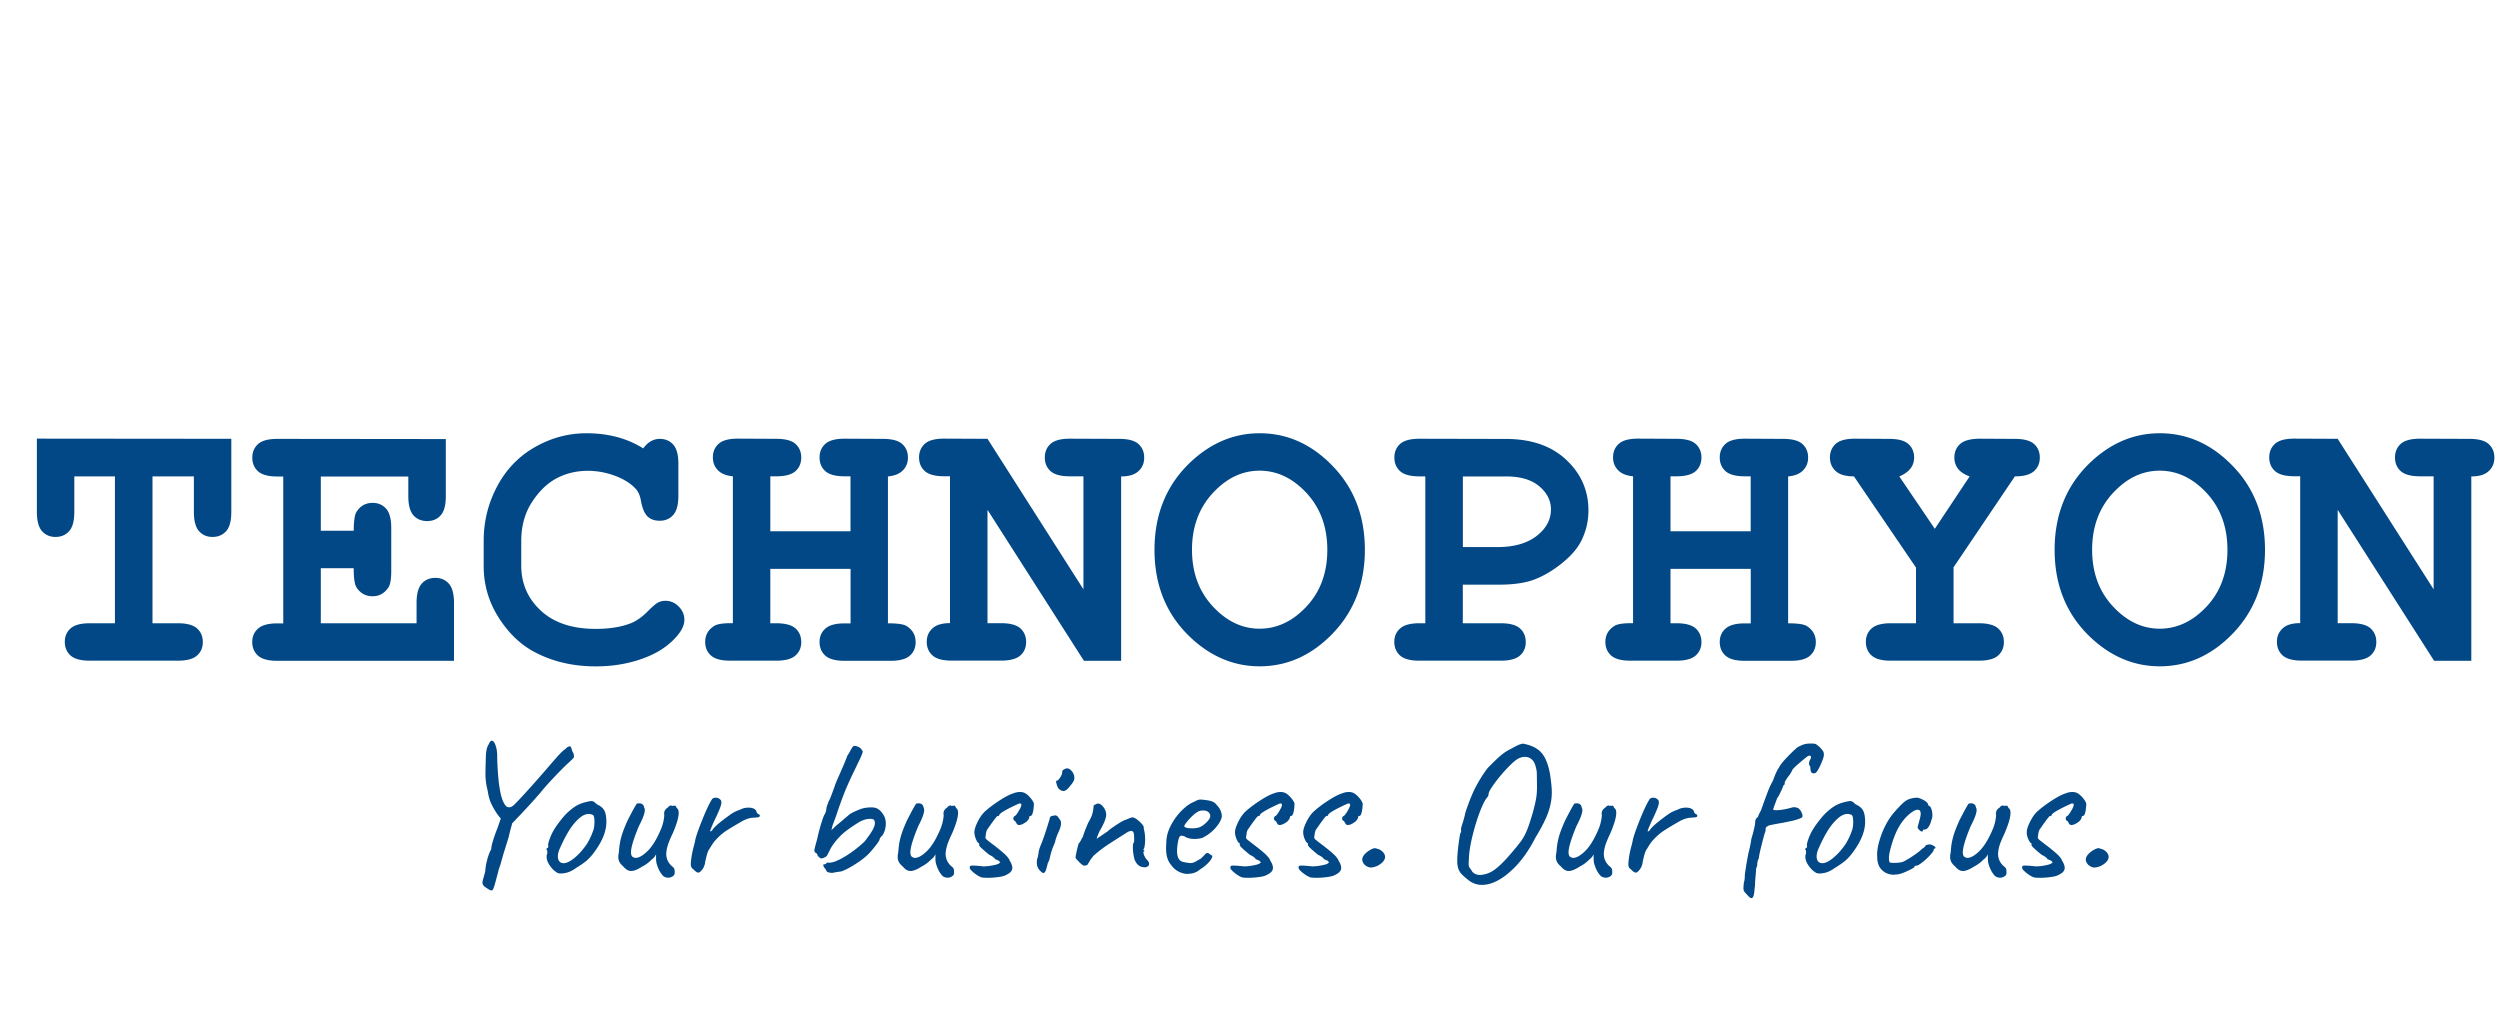 <svg xmlns="http://www.w3.org/2000/svg" viewBox="0 0 400 165" width="400" height="165"><path d="M24.4 76.22v23.5h4.04c1.45 0 2.48.28 3.09.83s.92 1.28.92 2.18-.31 1.6-.92 2.15-1.65.83-3.09.83H14.38c-1.45 0-2.48-.28-3.09-.83s-.92-1.28-.92-2.18.31-1.6.92-2.15 1.64-.83 3.09-.83h4.01v-23.5h-6.5v5.68c0 1.45-.28 2.48-.83 3.09s-1.29.92-2.18.92-1.6-.31-2.15-.92-.83-1.65-.83-3.09V70.18l31.11.03V81.9c0 1.45-.28 2.48-.83 3.09s-1.29.92-2.18.92-1.6-.31-2.15-.92-.83-1.65-.83-3.09v-5.68h-6.59ZM51.33 90.9v8.82h15.32v-3.25c0-1.45.28-2.48.83-3.09s1.28-.92 2.18-.92 1.6.31 2.15.92.83 1.65.83 3.09v9.26H44.37c-1.45 0-2.48-.28-3.09-.83s-.92-1.28-.92-2.18.31-1.6.94-2.15c.62-.56 1.65-.83 3.08-.83h.94v-23.5h-.94c-1.45 0-2.48-.28-3.09-.83s-.92-1.28-.92-2.18.31-1.63.92-2.18 1.64-.83 3.09-.83l26.95.03v9.14c0 1.43-.27 2.45-.82 3.06-.55.62-1.27.92-2.17.92s-1.63-.3-2.18-.91-.83-1.63-.83-3.08v-3.13h-14v8.67h5.27c0-1.56.15-2.57.44-3.02.6-.96 1.46-1.44 2.58-1.44.88 0 1.6.31 2.15.92s.83 1.65.83 3.09v6.91c0 1.31-.16 2.19-.47 2.64-.63.92-1.46 1.38-2.52 1.38-1.11 0-1.97-.48-2.58-1.44-.29-.45-.44-1.46-.44-3.05h-5.27ZM102.92 71.74c.37-.51.78-.89 1.22-1.14s.91-.38 1.42-.38c.88 0 1.6.3 2.15.91s.83 1.63.83 3.08v5.1c0 1.45-.28 2.48-.83 3.09s-1.27.92-2.15.92c-.8 0-1.45-.22-1.93-.67-.49-.45-.85-1.29-1.08-2.52-.14-.82-.41-1.46-.82-1.9-.8-.88-1.92-1.58-3.35-2.11s-2.88-.79-4.32-.79c-1.8 0-3.45.39-4.95 1.17-1.5.78-2.83 2.05-3.98 3.81-1.15 1.76-1.73 3.85-1.73 6.27v3.9c0 2.89 1.05 5.3 3.15 7.24 2.1 1.93 5.01 2.9 8.75 2.9 2.23 0 4.11-.3 5.65-.91.9-.35 1.86-1.04 2.87-2.08.62-.62 1.11-1.03 1.46-1.22s.75-.28 1.2-.28c.8 0 1.5.3 2.11.91.6.61.91 1.32.91 2.14s-.41 1.7-1.23 2.64c-1.19 1.37-2.72 2.44-4.6 3.22-2.52 1.05-5.3 1.58-8.35 1.58-3.56 0-6.76-.73-9.61-2.2-2.3-1.17-4.27-3.02-5.89-5.55s-2.43-5.29-2.43-8.28v-4.07c0-3.12.73-6.04 2.18-8.75 1.45-2.71 3.47-4.79 6.05-6.25s5.31-2.2 8.2-2.2c1.74 0 3.36.2 4.88.6 1.51.4 2.92 1.01 4.23 1.83ZM136.08 91.02h-12.83v8.7h.94c1.45 0 2.48.28 3.09.83s.92 1.28.92 2.18-.31 1.6-.92 2.15-1.65.83-3.09.83h-7.35c-1.45 0-2.48-.28-3.09-.83s-.92-1.28-.92-2.18c0-1.09.48-1.94 1.44-2.55.47-.31 1.46-.46 2.99-.44v-23.5c-1.05-.1-1.85-.42-2.39-.97s-.81-1.23-.81-2.05c0-.9.31-1.63.92-2.18s1.64-.83 3.09-.83l6.12.03c1.45 0 2.48.27 3.09.82s.92 1.27.92 2.17-.31 1.63-.92 2.18-1.65.83-3.09.83h-.94V85h12.83v-8.79h-.94c-1.45 0-2.48-.28-3.09-.83s-.92-1.28-.92-2.18.31-1.63.92-2.18 1.64-.83 3.09-.83l6.12.03c1.45 0 2.48.27 3.09.82s.92 1.27.92 2.17c0 .82-.27 1.5-.81 2.05-.54.55-1.33.87-2.39.97v23.5c1.54 0 2.54.15 2.99.44.96.61 1.44 1.46 1.44 2.58 0 .88-.31 1.6-.92 2.15s-1.65.83-3.09.83h-7.35c-1.45 0-2.48-.28-3.09-.83s-.92-1.28-.92-2.18.31-1.6.94-2.15c.62-.56 1.65-.83 3.08-.83h.94v-8.7ZM158 81.55v18.16h2.17c1.45 0 2.48.28 3.09.83s.92 1.28.92 2.18-.31 1.6-.92 2.15-1.65.83-3.09.83h-7.88c-1.45 0-2.48-.28-3.09-.83s-.92-1.28-.92-2.18.3-1.57.91-2.14c.6-.57 1.54-.85 2.81-.85V76.2h-.94c-1.45 0-2.48-.28-3.09-.83s-.92-1.28-.92-2.18.31-1.63.92-2.18 1.64-.83 3.09-.83l6.94.03 15.35 24.08V76.21h-2.17c-1.45 0-2.48-.28-3.09-.83s-.92-1.28-.92-2.18.31-1.63.92-2.18 1.64-.83 3.09-.83l7.88.03c1.45 0 2.48.27 3.09.82s.92 1.27.92 2.17-.3 1.6-.91 2.17c-.61.57-1.53.85-2.78.85v29.5h-5.95l-15.44-24.17ZM218.38 87.97c0 5.33-1.7 9.77-5.08 13.32-3.39 3.54-7.31 5.32-11.76 5.32-4 0-7.62-1.47-10.84-4.42-3.98-3.65-5.98-8.39-5.98-14.21s1.99-10.57 5.98-14.24c3.22-2.95 6.84-4.42 10.84-4.42 4.45 0 8.37 1.77 11.76 5.32 3.39 3.54 5.08 7.99 5.08 13.34Zm-6.01 0c0-3.65-1.1-6.67-3.31-9.07-2.21-2.39-4.72-3.59-7.53-3.59s-5.29 1.2-7.5 3.6c-2.21 2.4-3.31 5.42-3.31 9.05s1.1 6.65 3.31 9.04c2.21 2.39 4.71 3.59 7.5 3.59s5.32-1.19 7.53-3.57 3.31-5.4 3.31-9.05ZM234.05 93.54v6.18h6.06c1.45 0 2.48.28 3.09.83s.92 1.28.92 2.18-.31 1.6-.92 2.15-1.65.83-3.09.83H227.1c-1.45 0-2.48-.28-3.09-.83s-.92-1.28-.92-2.18.31-1.6.94-2.15c.62-.56 1.65-.83 3.08-.83h.94v-23.5h-.94c-1.45 0-2.48-.28-3.09-.83s-.92-1.28-.92-2.18.31-1.63.92-2.18 1.64-.83 3.09-.83l13.83.03c4.06 0 7.28 1.11 9.65 3.33s3.56 4.92 3.56 8.1c0 1.76-.4 3.42-1.2 4.98-.61 1.17-1.62 2.33-3.03 3.47-1.42 1.14-2.86 2-4.34 2.58-1.48.58-3.42.86-5.84.86h-5.68Zm0-6.01h5.57c2.62 0 4.69-.59 6.23-1.77 1.53-1.18 2.3-2.6 2.3-4.26 0-1.41-.62-2.64-1.86-3.69-1.24-1.05-3.01-1.58-5.32-1.58h-6.91v11.31ZM280.11 91.02h-12.83v8.7h.94c1.45 0 2.48.28 3.09.83s.92 1.28.92 2.18-.31 1.6-.92 2.15-1.65.83-3.09.83h-7.35c-1.45 0-2.48-.28-3.09-.83s-.92-1.28-.92-2.18c0-1.09.48-1.94 1.44-2.55.47-.31 1.46-.46 2.99-.44v-23.5c-1.05-.1-1.85-.42-2.39-.97s-.81-1.23-.81-2.05c0-.9.31-1.63.92-2.18s1.64-.83 3.09-.83l6.12.03c1.45 0 2.48.27 3.09.82s.92 1.27.92 2.17-.31 1.63-.92 2.18-1.65.83-3.09.83h-.94V85h12.83v-8.79h-.94c-1.45 0-2.48-.28-3.09-.83s-.92-1.28-.92-2.18.31-1.63.92-2.18 1.64-.83 3.09-.83l6.12.03c1.45 0 2.48.27 3.09.82s.92 1.27.92 2.17c0 .82-.27 1.5-.81 2.05-.54.55-1.33.87-2.39.97v23.5c1.54 0 2.54.15 2.99.44.96.61 1.44 1.46 1.44 2.58 0 .88-.31 1.6-.92 2.15s-1.65.83-3.09.83h-7.35c-1.45 0-2.48-.28-3.09-.83s-.92-1.28-.92-2.18.31-1.6.94-2.15c.62-.56 1.65-.83 3.08-.83h.94v-8.7ZM312.57 90.81v8.91h4.04c1.45 0 2.48.28 3.09.83s.92 1.28.92 2.18-.31 1.6-.92 2.15-1.65.83-3.09.83h-14.09c-1.43 0-2.45-.28-3.06-.83s-.92-1.28-.92-2.18.31-1.6.92-2.15 1.64-.83 3.06-.83h4.04v-8.91l-9.93-14.59c-1.33 0-2.3-.28-2.92-.85s-.92-1.29-.92-2.17.31-1.63.92-2.18 1.64-.83 3.09-.83l5.45.03c1.45 0 2.48.27 3.09.82s.92 1.27.92 2.17c0 1.35-.79 2.35-2.37 3.02l5.68 8.38 5.57-8.38c-.88-.33-1.5-.75-1.88-1.26a2.91 2.91 0 0 1-.56-1.76c0-.9.31-1.62.92-2.17s1.64-.83 3.09-.85l5.65.03c1.45 0 2.48.27 3.09.82s.92 1.27.92 2.17-.31 1.63-.94 2.18c-.63.56-1.64.83-3.05.83l-9.84 14.59ZM362.4 87.97c0 5.33-1.7 9.77-5.08 13.32-3.39 3.54-7.31 5.32-11.76 5.32-4 0-7.62-1.47-10.84-4.42-3.98-3.65-5.98-8.39-5.98-14.21s1.99-10.57 5.98-14.24c3.22-2.95 6.84-4.42 10.84-4.42 4.45 0 8.37 1.77 11.76 5.32 3.39 3.54 5.08 7.99 5.08 13.34Zm-6.01 0c0-3.65-1.1-6.67-3.31-9.07-2.21-2.39-4.72-3.59-7.53-3.59s-5.29 1.2-7.5 3.6c-2.21 2.4-3.31 5.42-3.31 9.05s1.1 6.65 3.31 9.04c2.21 2.39 4.71 3.59 7.5 3.59s5.32-1.19 7.53-3.57 3.31-5.4 3.31-9.05ZM374.03 81.55v18.16h2.17c1.45 0 2.48.28 3.09.83s.92 1.28.92 2.18-.31 1.6-.92 2.15-1.65.83-3.09.83h-7.88c-1.45 0-2.48-.28-3.09-.83s-.92-1.28-.92-2.18.3-1.57.91-2.14c.6-.57 1.54-.85 2.81-.85V76.2h-.94c-1.45 0-2.48-.28-3.09-.83s-.92-1.28-.92-2.18.31-1.63.92-2.18 1.64-.83 3.09-.83l6.94.03 15.35 24.08V76.21h-2.17c-1.45 0-2.48-.28-3.09-.83s-.92-1.28-.92-2.18.31-1.63.92-2.18 1.64-.83 3.09-.83l7.88.03c1.45 0 2.48.27 3.09.82s.92 1.27.92 2.17-.3 1.6-.91 2.17c-.61.57-1.53.85-2.78.85v29.5h-5.95l-15.44-24.17Z" style="fill:#024886"/><g><path d="M91.85 121.05c-.02.13-.13.28-.32.46s-.32.3-.38.37c-.47.41-1.22 1.14-2.24 2.21-1.02 1.07-1.84 1.97-2.43 2.72-.85.98-1.63 1.85-2.34 2.61-.7.76-1.22 1.3-1.54 1.62-.02.04-.23.27-.64.67-.21.75-.41 1.49-.58 2.24l-.64 2.08c-.11.32-.26.83-.45 1.52s-.35 1.2-.48 1.52c-.06.26-.13.51-.19.75s-.13.48-.19.72c-.13.49-.24.9-.34 1.22s-.19.53-.27.62c-.09.1-.21.11-.38.05-.08-.02-.41-.22-.96-.61-.19-.21-.29-.41-.29-.58 0-.15.06-.44.19-.86l.26-.96c.02-.51.12-1.12.3-1.82s.4-1.28.66-1.73c0-.32.11-.82.32-1.49s.44-1.3.67-1.87l.54-1.54-.54-.67c-.47-.7-.82-1.33-1.06-1.87-.23-.54-.4-1.2-.51-1.97-.23-.85-.35-1.75-.35-2.69 0-.3.02-1.13.06-2.5.02-.92.13-1.56.32-1.92.19-.36.3-.58.32-.64.13-.13.23-.19.32-.19.23 0 .44.27.62.8s.26 1.16.24 1.89c.13 4.67.66 7.31 1.6 7.9.17.04.28.06.32.06.23 0 .48-.12.75-.37.27-.24.79-.79 1.58-1.65l.7-.77c.34-.36 1.25-1.39 2.72-3.07.85-1 1.54-1.79 2.06-2.37s.93-.95 1.23-1.12a.72.72 0 0 1 .26-.26c.11-.06.2-.11.27-.13.07-.02.12-.03.14-.03.08.02.15.08.19.18.04.1.09.24.14.42.05.18.12.34.21.46.08.19.12.38.1.58ZM89.16 139.64c-.15-.08-.36-.24-.64-.48-.7-.75-1.06-1.43-1.06-2.05 0-.15.01-.26.03-.32.06-.15.09-.3.08-.45-.01-.15-.02-.25-.02-.29-.09-.08-.13-.14-.13-.18s.02-.06.06-.1.07-.07.1-.11c.13 0 .17-.12.13-.35-.04-.17.04-.55.26-1.14.21-.59.48-1.12.8-1.62.23-.38.58-.86 1.04-1.44.46-.58.87-1.01 1.23-1.31.51-.45.97-.78 1.38-.99s.85-.37 1.34-.48c.43-.11.71-.16.86-.16s.28.04.4.11c.12.08.27.21.46.4.58.26.98.58 1.2.98.22.4.34 1.01.34 1.84 0 1.39-.56 2.89-1.7 4.51-.49.7-.95 1.24-1.38 1.62-.43.37-.99.77-1.7 1.2-.45.32-.86.55-1.23.69s-.79.22-1.26.24c-.26 0-.46-.04-.61-.13Zm4.91-4.9c.31-.51.6-1.16.88-1.95.11-.36.16-.8.16-1.31 0-.64-.08-1-.26-1.09-.21-.11-.43-.16-.64-.16-.47 0-.96.21-1.47.64-.62.53-1.17 1.19-1.66 1.97s-.99 1.74-1.5 2.9c-.21.45-.32.88-.32 1.31 0 .32.08.58.24.77.16.19.38.29.66.29.7 0 1.6-.58 2.69-1.73.51-.58.92-1.12 1.23-1.63ZM105.03 138.01c-.04-.13-.06-.35-.06-.67v-.67c-.13.32-.36.61-.7.86-.49.49-.98.85-1.47 1.09-.75.49-1.35.74-1.82.74-.43 0-.83-.23-1.22-.7-.28-.24-.49-.47-.62-.7-.14-.23-.21-.52-.21-.86 0-.23.03-.49.1-.77.04-.79.15-1.55.34-2.27.18-.72.53-1.65 1.04-2.78.68-1.34 1.17-2.24 1.47-2.69.11-.04.25-.06.42-.06.21 0 .39.06.53.19s.22.3.24.51c.06.09.1.2.1.35 0 .53-.32 1.41-.96 2.62-.83 2.01-1.25 3.39-1.25 4.16 0 .45.13.71.38.8.11.06.22.1.35.1.53 0 1.17-.36 1.92-1.09.75-.73 1.46-1.89 2.14-3.49.3-.72.48-1.47.54-2.24a1.02 1.02 0 0 1-.03-.29c0-.38.19-.69.58-.93.08-.13.2-.23.35-.3.15-.08.25-.07.29.02l.51-.03c.06-.02.13.04.19.18s.13.23.19.27c.15.13.22.36.22.7 0 .7-.31 1.78-.93 3.23-.41.85-.68 1.51-.82 1.97s-.22.9-.24 1.33c0 .81.31 1.48.93 2.02.21.15.34.31.38.48s.05.41.03.7c-.04.19-.17.35-.37.46-.2.12-.42.18-.66.18-.28 0-.52-.08-.74-.22-.51-.49-.9-1.22-1.15-2.18ZM110.63 138.77c-.06-.11-.1-.27-.1-.48 0-.19.01-.35.03-.48.06-.73.22-1.57.48-2.53l.16-.64c.06-.53.44-1.65 1.12-3.36.68-1.71 1.24-2.87 1.66-3.49.17-.11.35-.16.54-.16.28 0 .51.1.71.29.13.09.19.25.19.48 0 .21-.08.53-.24.94-.16.42-.43 1.03-.82 1.84-.09.17-.23.49-.43.96-.2.47-.3.75-.3.83 0 .04.01.06.03.06.04 0 .08-.02.13-.05.04-.03.08-.06.13-.08.23-.41.8-.96 1.71-1.66s1.53-1.14 1.87-1.31c.15-.08.34-.17.58-.26.23-.08.39-.15.48-.19.34-.17.75-.26 1.21-.26.3 0 .56.05.79.14.22.1.38.24.46.43.02.15.08.27.18.35.1.09.17.14.21.16.06 0 .11.03.13.08.02.05.03.09.03.11 0 .15-.09.24-.26.27-.17.03-.48.06-.93.08-.24.02-.48.08-.74.16s-.51.19-.77.32c-1.19.68-2.08 1.22-2.67 1.6s-1.18.91-1.78 1.57c-.23.26-.54.71-.93 1.38-.15.15-.3.54-.46 1.17-.16.63-.24 1.02-.24 1.17-.02.06-.06.19-.13.37-.06.18-.16.36-.29.53-.26.34-.47.51-.64.51-.19 0-.45-.17-.77-.51-.17-.13-.29-.25-.35-.35ZM132.41 139.54c-.1-.06-.21-.23-.34-.51-.17-.17-.27-.31-.3-.42a.696.696 0 0 1-.02-.32c.26 0 .41-.04.45-.13 0-.06.04-.11.11-.13.07-.02.15-.02.24 0 .58.04 1.41-.26 2.5-.9s2.18-1.46 3.26-2.46c.62-.79 1.05-1.41 1.3-1.86.24-.45.37-.81.37-1.09 0-.17-.03-.33-.1-.48-.06-.15-.29-.22-.67-.22-.66 0-1.34.23-2.05.7-.92.58-1.65 1.1-2.21 1.58-.55.48-1.07 1.04-1.54 1.68-.21.28-.43.62-.64 1.04-.21.42-.35.69-.42.82 0 .08-.12.19-.37.32-.24.13-.45.19-.62.19-.11-.04-.23-.13-.37-.26a.718.718 0 0 1-.24-.45c-.04-.04-.11-.1-.21-.16a.487.487 0 0 1-.19-.19.51.51 0 0 1-.05-.22c0-.13.06-.41.18-.85s.21-.76.27-.98c.17-.81.39-1.65.66-2.53s.45-1.35.56-1.44c.02-.04.07-.16.14-.35.07-.19.11-.39.11-.61.04-.19.11-.41.21-.66.1-.25.14-.39.14-.43.11-.08.45-.93 1.02-2.53 0-.08.23-.65.7-1.7.71-1.6 1.13-2.62 1.28-3.07.19-.28.36-.57.51-.86.23-.43.4-.66.51-.7.17-.04.39 0 .66.1.27.11.47.27.62.48.11.15.16.26.16.32 0 .11-.06.3-.18.59s-.25.58-.4.88c-.15.3-.26.52-.32.67l-.8 1.66c-.58 1.22-1.05 2.3-1.41 3.25-.36.95-.75 2.03-1.15 3.25l-.58 1.57-.16.7.8-.77c.26-.19.72-.59 1.41-1.18.15-.13.28-.24.4-.34.12-.1.21-.18.27-.24.26-.17.63-.36 1.12-.58.49-.21.83-.34 1.02-.38.43-.11.9-.16 1.41-.16.45 0 .82.11 1.12.32s.59.55.86 1.02c.19.38.29.8.29 1.25 0 .66-.17 1.28-.51 1.86-.11.08-.21.2-.32.34-.11.14-.16.25-.16.34-.02.13-.2.42-.54.86-.34.45-.71.9-1.12 1.34-.55.58-1.29 1.15-2.19 1.73-.91.58-1.66.97-2.26 1.18-.13.02-.37.06-.72.11s-.6.1-.75.14c-.43-.04-.69-.1-.79-.16ZM149.73 138.01c-.04-.13-.06-.35-.06-.67v-.67c-.13.32-.36.61-.7.86-.49.49-.98.85-1.47 1.09-.75.49-1.35.74-1.82.74-.43 0-.83-.23-1.22-.7-.28-.24-.49-.47-.62-.7-.14-.23-.21-.52-.21-.86 0-.23.03-.49.1-.77.04-.79.15-1.55.34-2.27.18-.72.53-1.65 1.04-2.78.68-1.34 1.17-2.24 1.47-2.69.11-.04.25-.06.42-.06.21 0 .39.06.53.19s.22.3.24.51c.06.09.1.2.1.35 0 .53-.32 1.41-.96 2.62-.83 2.01-1.25 3.39-1.25 4.16 0 .45.13.71.38.8.11.06.22.1.35.1.53 0 1.17-.36 1.92-1.09.75-.73 1.46-1.89 2.14-3.49.3-.72.48-1.47.54-2.24a1.02 1.02 0 0 1-.03-.29c0-.38.19-.69.58-.93.08-.13.2-.23.35-.3.15-.08.25-.07.29.02l.51-.03c.06-.02.13.04.19.18s.13.23.19.27c.15.13.22.36.22.7 0 .7-.31 1.78-.93 3.23-.41.85-.68 1.51-.82 1.97s-.22.9-.24 1.33c0 .81.31 1.48.93 2.02.21.15.34.31.38.48s.05.41.03.7c-.04.19-.17.35-.37.46-.2.12-.42.18-.66.18-.28 0-.52-.08-.74-.22-.51-.49-.9-1.22-1.15-2.18ZM155.91 139.72c-.36-.29-.61-.54-.74-.75v-.22c0-.11.03-.18.1-.21.06-.03.18-.05.35-.05.36 0 .94.04 1.73.13.47 0 1-.06 1.6-.18.6-.12.93-.25.99-.4.06 0 .1-.01.1-.03 0-.04-.09-.15-.26-.32-.04 0-.14-.04-.29-.11-.15-.07-.25-.11-.29-.11 0-.08-.1-.2-.29-.34s-.41-.26-.64-.37c-.62-.51-1.06-.89-1.31-1.14s-.35-.42-.29-.53v-.16c-.15 0-.32-.21-.5-.62-.18-.42-.27-.81-.27-1.17 0-.38.17-.92.5-1.6.33-.68.71-1.24 1.14-1.66.6-.55 1.37-1.14 2.32-1.76.95-.62 1.7-1.01 2.26-1.18.36-.15.72-.22 1.09-.22.34 0 .63.08.86.22.28.17.55.42.82.74s.44.61.53.86c0 .47-.05.92-.14 1.36-.1.44-.24.66-.43.66-.02 0-.05.01-.1.03-.04.02-.06.08-.06.16s-.04.2-.13.34-.2.27-.35.4c-.47.34-.85.51-1.15.51-.23 0-.38-.12-.45-.35-.04-.04-.09-.11-.13-.19s-.1-.13-.16-.13c-.02 0-.06-.04-.11-.11a.533.533 0 0 1-.08-.3c0-.06.03-.13.08-.21.05-.08.09-.12.11-.14.13 0 .34-.25.64-.75s.45-.84.45-1.01c0-.13-.02-.2-.05-.22-.03-.02-.13-.03-.3-.03-1.66.75-2.7 1.31-3.1 1.7-.06.13-.11.21-.14.26-.03.04-.09.06-.18.06 0-.19-.57.53-1.7 2.18-.04.04-.09.17-.14.38-.05.21-.08.39-.08.54-.04.17-.06.27-.06.29 0 .08.04.17.11.26.07.08.18.18.3.27.13.1.26.2.38.3 1.11.83 1.88 1.46 2.32 1.87.44.42.7.76.78 1.04.28.43.42.81.42 1.15 0 .26-.1.48-.29.67-.19.19-.48.37-.86.54-.23.11-.63.2-1.18.27a13 13 0 0 1-1.63.11c-.3 0-.62-.02-.96-.06-.38-.15-.76-.37-1.12-.66ZM165.89 137.94c0-.3.05-.55.16-.77 0-.11.02-.23.06-.38.04-.15.06-.25.06-.29-.02-.13.06-.48.26-1.06.38-.85.9-2.36 1.54-4.51 0-.11.04-.2.13-.27.08-.07.21-.12.38-.14.17-.04.29-.06.35-.06.13 0 .24.05.34.14s.23.27.4.53c.13.13.19.32.19.58 0 .41-.14.9-.42 1.47-.28.62-.46 1.15-.54 1.6-.26.58-.46 1.11-.61 1.6-.04.13-.11.38-.19.77-.08.38-.2.69-.35.93-.13.6-.25 1.01-.35 1.25-.11.23-.22.35-.35.35-.15 0-.35-.15-.61-.45-.3-.3-.45-.72-.45-1.28Zm3.17-12.48c-.11-.36-.11-.54 0-.54.17-.02.37-.21.59-.56.22-.35.33-.65.3-.88 0-.08.03-.17.1-.24.06-.07.14-.12.22-.14.17-.11.32-.16.45-.16.36 0 .69.26.99.77.13.28.19.52.19.74 0 .19-.05.39-.16.59-.11.2-.3.46-.58.78-.36.49-.7.74-1.02.74-.21 0-.45-.11-.7-.32-.15-.15-.28-.41-.38-.77ZM182.25 138.5c-.28-.18-.51-.48-.7-.91a7.63 7.63 0 0 1-.29-2.05c0-.32.03-.54.1-.67.08-.08.12-.27.11-.56-.01-.29-.02-.5-.02-.62-.02-.49-.17-.74-.45-.74-.19 0-.41.08-.64.22-1.19.75-2.2 1.39-3.01 1.92-.81.53-1.59 1.13-2.34 1.79-.3.34-.52.64-.67.9-.15.26-.26.43-.32.53-.06.1-.15.14-.26.14-.13.04-.21.06-.26.06-.11 0-.23-.06-.38-.18s-.25-.2-.29-.24c-.08-.08-.22-.23-.42-.43-.19-.2-.3-.35-.32-.43 0-.17.07-.57.21-1.18.14-.62.25-1.01.34-1.18.06 0 .16-.13.29-.4.13-.27.25-.47.35-.62.06-.32.34-1.06.83-2.21.3-.51.51-.94.62-1.28s.2-.77.24-1.28v-.06c0-.08.03-.15.1-.21.06-.05.13-.08.19-.08.15-.11.29-.16.42-.16.28 0 .55.17.83.51.32.41.48.83.48 1.28 0 .55-.35 1.43-1.06 2.62-.06.15-.16.36-.27.64s-.18.47-.18.58l1.79-1.22c.17-.19.63-.53 1.38-1.02.75-.49 1.27-.77 1.57-.83.51-.23.83-.35.96-.35.26 0 .6.19 1.04.58.44.38.7.7.78.96 0 .23.02.41.06.51.11.43.16.93.16 1.5 0 .38-.03.73-.08 1.04s-.12.49-.21.53c0 .02.01.05.03.1s.06.06.13.06v.16c-.17 0-.19.18-.06.54.13.36.3.64.51.83.21.21.32.43.32.64 0 .26-.19.44-.58.54-.43 0-.78-.09-1.06-.27ZM190.09 139.83c-.53 0-1.04-.13-1.52-.38s-.88-.61-1.2-1.06c-.28-.34-.48-.72-.61-1.15-.13-.43-.19-.95-.19-1.57 0-.21.02-.64.06-1.28.06-.79.32-1.61.78-2.46.46-.85 1.03-1.62 1.71-2.29.68-.67 1.35-1.14 2.02-1.39.34-.21.65-.32.93-.32.15 0 .3.01.45.03.15.02.31.04.48.06.47.06.83.15 1.07.27.25.12.45.29.62.53.53.53.8 1.15.8 1.86-.09.51-.42 1.1-.99 1.76s-1.27 1.19-2.08 1.6c-.38.13-.82.19-1.31.19-.66 0-1.19-.14-1.6-.42-.19-.06-.34-.1-.45-.1-.19 0-.34.13-.43.38-.1.26-.19.72-.27 1.41-.02.15-.03.36-.03.64 0 1.09.36 1.69 1.09 1.79.49.11.84.16 1.06.16.26 0 .54-.08.86-.26l.61-.35c.13-.06.25-.15.35-.26l.29-.29c.04-.04.11-.11.19-.21s.17-.16.24-.19c.08-.03.14-.05.21-.05.08 0 .18.05.29.14.11.1.19.17.26.21.19 0 .24.13.13.4-.11.27-.34.58-.69.93s-.75.67-1.2.94c-.53.47-1.17.7-1.92.7Zm2.99-8.29c.37-.38.56-.7.56-.96s-.1-.47-.29-.64c-.19-.17-.46-.26-.8-.26-.26 0-.45.02-.58.06-.3.09-.65.32-1.06.69s-.76.75-1.06 1.14c-.3.38-.42.61-.35.67.11.19.52.29 1.25.29.49 0 .9-.06 1.22-.19.36-.15.73-.42 1.1-.8ZM197.61 139.72c-.36-.29-.61-.54-.74-.75v-.22c0-.11.03-.18.1-.21.06-.03.18-.05.35-.05.36 0 .94.04 1.73.13.47 0 1-.06 1.6-.18.6-.12.93-.25.99-.4.06 0 .1-.01.1-.03 0-.04-.09-.15-.26-.32-.04 0-.14-.04-.29-.11-.15-.07-.25-.11-.29-.11 0-.08-.1-.2-.29-.34s-.41-.26-.64-.37c-.62-.51-1.06-.89-1.31-1.14s-.35-.42-.29-.53v-.16c-.15 0-.32-.21-.5-.62-.18-.42-.27-.81-.27-1.17 0-.38.17-.92.5-1.6.33-.68.71-1.24 1.14-1.66.6-.55 1.37-1.14 2.32-1.76.95-.62 1.7-1.01 2.26-1.18.36-.15.72-.22 1.09-.22.34 0 .63.08.86.22.28.17.55.42.82.74s.44.61.53.86c0 .47-.05.92-.14 1.36-.1.44-.24.66-.43.66-.02 0-.05.01-.1.03-.04.02-.06.08-.06.16s-.04.2-.13.34-.2.27-.35.4c-.47.34-.85.51-1.15.51-.23 0-.38-.12-.45-.35-.04-.04-.09-.11-.13-.19s-.1-.13-.16-.13c-.02 0-.06-.04-.11-.11a.533.533 0 0 1-.08-.3c0-.06.03-.13.08-.21.05-.08.09-.12.11-.14.13 0 .34-.25.64-.75s.45-.84.45-1.01c0-.13-.02-.2-.05-.22-.03-.02-.13-.03-.3-.03-1.66.75-2.7 1.31-3.1 1.7-.06.13-.11.21-.14.26-.03.04-.09.06-.18.06 0-.19-.57.53-1.7 2.18-.04.04-.09.17-.14.38-.05.21-.08.39-.08.54-.04.17-.06.27-.06.29 0 .08.04.17.11.26.07.08.18.18.3.27.13.1.26.2.38.3 1.11.83 1.88 1.46 2.32 1.87.44.42.7.76.78 1.04.28.43.42.81.42 1.15 0 .26-.1.48-.29.67-.19.19-.48.37-.86.54-.23.11-.63.2-1.18.27a13 13 0 0 1-1.63.11c-.3 0-.62-.02-.96-.06-.38-.15-.76-.37-1.12-.66ZM208.52 139.72c-.36-.29-.61-.54-.74-.75v-.22c0-.11.03-.18.1-.21s.18-.05.35-.05c.36 0 .94.04 1.73.13.47 0 1-.06 1.6-.18s.93-.25.99-.4c.06 0 .1-.01.1-.03 0-.04-.09-.15-.26-.32-.04 0-.14-.04-.29-.11-.15-.07-.25-.11-.29-.11 0-.08-.1-.2-.29-.34-.19-.14-.41-.26-.64-.37-.62-.51-1.06-.89-1.31-1.14s-.35-.42-.29-.53v-.16c-.15 0-.31-.21-.5-.62-.18-.42-.27-.81-.27-1.17 0-.38.17-.92.5-1.6.33-.68.71-1.24 1.14-1.66.6-.55 1.37-1.14 2.32-1.76.95-.62 1.7-1.01 2.26-1.18.36-.15.72-.22 1.09-.22.34 0 .63.08.86.22.28.17.55.42.82.74.27.32.44.61.53.86 0 .47-.05.92-.14 1.36-.1.44-.24.66-.43.66-.02 0-.05.01-.1.03-.04.02-.06.08-.06.16s-.04.2-.13.34-.2.27-.35.4c-.47.34-.85.51-1.15.51-.24 0-.38-.12-.45-.35a.777.777 0 0 1-.13-.19c-.04-.08-.1-.13-.16-.13-.02 0-.06-.04-.11-.11a.533.533 0 0 1-.08-.3c0-.06.03-.13.08-.21s.09-.12.11-.14c.13 0 .34-.25.64-.75s.45-.84.45-1.01c0-.13-.02-.2-.05-.22s-.13-.03-.3-.03c-1.66.75-2.7 1.31-3.1 1.7-.06.13-.11.21-.14.26-.03.04-.09.06-.18.06 0-.19-.57.53-1.7 2.18-.04.04-.09.17-.14.38s-.08.39-.08.54c-.04.17-.06.27-.06.29 0 .08.04.17.11.26s.18.18.3.27c.13.1.26.2.38.3 1.11.83 1.88 1.46 2.32 1.87s.7.76.79 1.04c.28.43.42.81.42 1.15 0 .26-.1.48-.29.67-.19.19-.48.37-.86.54-.24.11-.63.2-1.18.27-.56.07-1.1.11-1.63.11-.3 0-.62-.02-.96-.06-.38-.15-.76-.37-1.12-.66ZM219.37 138.81c-.3 0-.62-.13-.96-.38-.3-.3-.45-.6-.45-.9 0-.47.36-.95 1.09-1.44.43-.26.74-.38.93-.38.11 0 .36.08.77.22.58.34.86.74.86 1.18 0 .26-.11.51-.34.77s-.55.49-.98.7c-.4.15-.71.22-.93.22ZM233.61 139.53c-.24-.33-.37-.74-.42-1.23-.02-.11-.03-.3-.03-.58 0-.6.05-1.34.16-2.24.11-.9.21-1.61.32-2.14.09-.08.13-.21.14-.38 0-.17 0-.28-.02-.32 0-.06.05-.28.16-.64.26-.79.44-1.45.54-1.98.58-1.75 1.14-3.15 1.7-4.19.55-1.04 1.17-2.03 1.86-2.94.92-.94 1.64-1.63 2.16-2.06.52-.44 1.1-.8 1.74-1.1.83-.49 1.43-.74 1.79-.74.06 0 .16.02.29.06 1.19.26 2.09.74 2.69 1.46.6.71 1.03 1.82 1.31 3.31.19 1.3.29 2.28.29 2.94 0 1.07-.19 2.14-.58 3.23-.38 1.09-1.08 2.45-2.08 4.1-1.15 2.26-2.51 4.08-4.08 5.44-1.57 1.37-3.04 2.05-4.43 2.05a3.4 3.4 0 0 1-2.05-.67c-.75-.58-1.24-1.03-1.47-1.36Zm5.58-.42c.65-.48 1.46-1.27 2.42-2.38.83-.96 1.42-1.69 1.78-2.18a8.3 8.3 0 0 0 .94-1.76c.28-.68.62-1.73 1.02-3.14.23-.9.39-1.59.46-2.1.08-.5.11-1.1.11-1.81l-.03-2.08c-.02-.36-.1-.74-.22-1.14s-.28-.69-.45-.88c-.32-.36-.74-.54-1.25-.54-.32 0-.63.08-.93.22-.41.17-1 .67-1.79 1.49s-1.5 1.66-2.13 2.53c-.63.86-.94 1.42-.94 1.68 0 .02-.01.08-.03.19-.02.11-.06.2-.13.29-.36.38-.77 1.16-1.22 2.34-.45 1.17-.84 2.44-1.18 3.81-.34 1.37-.53 2.51-.58 3.42l-.06 1.09c0 .19.02.34.05.45.03.11.1.23.21.37.11.14.2.28.29.43.11.17.28.31.51.42.23.11.48.16.74.16.15 0 .27-.01.35-.03.72-.08 1.41-.37 2.06-.85ZM255.04 138.01c-.04-.13-.06-.35-.06-.67v-.67c-.13.32-.36.61-.7.86-.49.49-.98.85-1.47 1.09-.75.49-1.36.74-1.82.74-.43 0-.83-.23-1.22-.7-.28-.24-.49-.47-.62-.7s-.21-.52-.21-.86c0-.23.03-.49.1-.77.04-.79.15-1.55.34-2.27.18-.72.53-1.65 1.04-2.78.68-1.34 1.17-2.24 1.47-2.69.11-.04.24-.06.42-.06.21 0 .39.06.53.19s.22.3.24.51c.06.09.1.2.1.35 0 .53-.32 1.41-.96 2.62-.83 2.01-1.25 3.39-1.25 4.16 0 .45.13.71.38.8.11.06.22.1.35.1.53 0 1.17-.36 1.92-1.09s1.46-1.89 2.14-3.49c.3-.72.48-1.47.54-2.24a1.02 1.02 0 0 1-.03-.29c0-.38.19-.69.58-.93.09-.13.2-.23.35-.3s.25-.07.29.02l.51-.03c.06-.02.13.04.19.18s.13.23.19.27c.15.13.22.36.22.7 0 .7-.31 1.78-.93 3.23-.4.85-.68 1.51-.82 1.97s-.22.9-.24 1.33c0 .81.31 1.48.93 2.02.21.15.34.31.38.48.04.17.05.41.03.7-.04.19-.17.35-.37.46-.2.12-.42.18-.66.18-.28 0-.52-.08-.74-.22-.51-.49-.9-1.22-1.15-2.18ZM260.64 138.77c-.06-.11-.1-.27-.1-.48 0-.19 0-.35.03-.48.06-.73.22-1.57.48-2.53l.16-.64c.06-.53.44-1.65 1.12-3.36.68-1.71 1.24-2.87 1.66-3.49.17-.11.35-.16.54-.16.28 0 .51.1.7.29.13.09.19.25.19.48 0 .21-.08.53-.24.94-.16.42-.43 1.03-.82 1.84-.09.17-.23.49-.43.96-.2.47-.3.75-.3.83 0 .04.01.06.03.06.04 0 .08-.02.13-.05s.08-.06.13-.08c.23-.41.81-.96 1.71-1.66s1.53-1.14 1.87-1.31c.15-.08.34-.17.58-.26.23-.08.39-.15.48-.19.34-.17.75-.26 1.22-.26.3 0 .56.05.78.14.22.1.38.24.46.43.02.15.08.27.18.35.1.09.16.14.21.16.06 0 .11.03.13.08.02.05.03.09.03.11 0 .15-.08.24-.26.27-.17.03-.48.06-.93.08-.23.02-.48.08-.74.16s-.51.19-.77.32c-1.2.68-2.09 1.22-2.67 1.6-.59.38-1.18.91-1.78 1.57-.24.26-.54.71-.93 1.38-.15.15-.3.54-.46 1.17-.16.63-.24 1.02-.24 1.17-.02.06-.06.19-.13.37-.06.18-.16.36-.29.53-.26.34-.47.51-.64.51-.19 0-.45-.17-.77-.51-.17-.13-.29-.25-.35-.35ZM279.97 143.59c-.15-.12-.38-.36-.7-.72-.13-.13-.21-.25-.26-.37s-.06-.27-.06-.46l.06-.8c.11-.32.16-.69.16-1.12 0-.17.07-.71.22-1.62.15-.91.27-1.56.35-1.97l.1-.38c.17-.7.3-1.35.38-1.95.17-.53.31-1.06.43-1.58s.18-.88.18-1.07c0-.38.15-.66.45-.83.02-.17.18-.52.48-1.06.51-1.45.89-2.49 1.14-3.12.24-.63.51-1.18.78-1.65.38-1.07.69-1.74.93-2.02.15-.36.55-.9 1.22-1.6.66-.7 1.25-1.27 1.76-1.7.47-.26.85-.42 1.14-.5.29-.07.65-.11 1.07-.11.36 0 .61.04.75.11.14.08.37.26.69.56.28.32.44.53.5.64s.08.31.08.61c-.08.45-.3 1.02-.64 1.73-.34.7-.6 1.07-.77 1.09a.88.88 0 0 1-.26.03c-.32 0-.48-.27-.48-.8 0-.13-.03-.26-.1-.38-.06-.13-.11-.21-.13-.26 0-.32.07-.59.22-.8.06-.13.1-.25.1-.35s-.04-.18-.11-.21c-.08-.03-.19-.03-.34.02-.19.11-.67.49-1.42 1.14-.76.65-1.14 1.04-1.14 1.17-.02.04-.08.16-.18.34-.1.18-.24.39-.43.62-.38.53-.58.86-.58.99 0 .28-.06.42-.19.42-.02.04-.07.17-.14.37-.08.2-.18.42-.3.66-.09.19-.19.41-.32.64-.13.24-.23.39-.32.48h.03c-.06.17-.18.49-.35.94-.17.46-.26.72-.26.78 0 .09.15.13.45.13.66 0 1.42-.12 2.27-.35.28-.08.48-.13.61-.13.15 0 .36.04.64.13.23.15.43.39.58.74.15.34.18.58.1.7-.02.09-.25.2-.69.35-.44.15-.89.27-1.36.35-.66.15-1.21.26-1.63.32-.11.02-.44.08-1.01.19-.57.11-.85.2-.85.29-.09 0-.16.04-.22.13a.47.47 0 0 0-.1.26c0 .3-.04.52-.13.67-.11.32-.29 1.02-.56 2.1s-.4 1.74-.4 2c-.17.21-.26.6-.26 1.15-.13.23-.19.5-.19.8 0 .13-.01.23-.03.32 0 .11-.02.36-.06.77s-.06.78-.06 1.12l-.1.93c-.02.26-.05.49-.1.7-.04.21-.12.37-.22.48-.13.08-.27.07-.42-.05ZM290.56 139.64c-.15-.08-.36-.24-.64-.48-.71-.75-1.06-1.43-1.06-2.05 0-.15 0-.26.03-.32.06-.15.09-.3.08-.45 0-.15-.02-.25-.02-.29-.09-.08-.13-.14-.13-.18s.02-.06.06-.1c.04-.03.07-.07.1-.11.13 0 .17-.12.13-.35-.04-.17.04-.55.26-1.14.21-.59.48-1.12.8-1.62.23-.38.58-.86 1.04-1.44s.87-1.01 1.23-1.31c.51-.45.97-.78 1.38-.99s.85-.37 1.34-.48c.43-.11.71-.16.86-.16s.28.04.4.11c.12.08.27.21.46.4.58.26.98.58 1.2.98.22.4.34 1.01.34 1.84 0 1.39-.57 2.89-1.7 4.51-.49.7-.95 1.24-1.38 1.62-.43.37-.99.77-1.7 1.2-.45.32-.86.55-1.23.69-.37.14-.79.22-1.26.24-.26 0-.46-.04-.61-.13Zm4.91-4.9c.31-.51.6-1.16.88-1.95.11-.36.16-.8.16-1.31 0-.64-.09-1-.26-1.09-.21-.11-.43-.16-.64-.16-.47 0-.96.21-1.47.64-.62.53-1.17 1.19-1.66 1.97s-.99 1.74-1.5 2.9c-.21.45-.32.88-.32 1.31 0 .32.08.58.24.77.16.19.38.29.66.29.71 0 1.6-.58 2.69-1.73.51-.58.92-1.12 1.23-1.63ZM303.08 139.96c-.79 0-1.44-.25-1.95-.74s-.77-1.17-.77-2.05c-.09-.94.12-2.1.62-3.49.5-1.39 1.14-2.55 1.9-3.49.53-.62.99-1.12 1.38-1.5.38-.38.74-.64 1.05-.77.45-.19.95-.29 1.5-.29.38.09.76.25 1.14.48.37.24.56.47.56.7l.16.16c.13 0 .24.15.35.46.11.31.16.65.16 1.01 0 .3-.05.55-.16.77-.09.41-.23.76-.43 1.06-.2.3-.4.45-.59.45-.24 0-.35.06-.35.19 0 .09-.04.13-.13.13-.11 0-.24-.06-.38-.19a1.07 1.07 0 0 1-.32-.45c0-.06.04-.25.13-.54.08-.3.17-.63.26-.99.06-.26.1-.48.1-.67 0-.43-.16-.64-.48-.64-.17 0-.34.04-.51.13-.85.47-1.61 1.22-2.27 2.24-.66 1.02-1.22 2.43-1.66 4.22-.11.47-.16.84-.16 1.12 0 .21.02.38.05.51.03.13.07.2.11.22.11.04.33.06.67.06.79 0 1.34-.1 1.66-.29.68-.36 1.44-.85 2.27-1.47.09-.06.21-.18.38-.34.17-.16.33-.27.48-.34.15-.23.29-.38.42-.43.13-.05.33-.08.61-.08.28.09.5.2.67.34.17.14.17.25 0 .34-.06 0-.11.02-.13.06-.02.04-.03.08-.03.1.04.11-.13.37-.51.8-.38.43-.81.83-1.28 1.2s-.79.56-.96.56c-.09 0-.16.01-.22.03-.06.02-.1.08-.1.16s-.33.28-.98.59c-.65.31-1.18.51-1.58.59-.3.04-.52.06-.67.06ZM318.12 138.01c-.04-.13-.06-.35-.06-.67v-.67c-.13.32-.36.61-.7.86-.49.49-.98.85-1.47 1.09-.75.49-1.36.74-1.82.74-.43 0-.83-.23-1.22-.7-.28-.24-.49-.47-.62-.7s-.21-.52-.21-.86c0-.23.03-.49.1-.77.04-.79.15-1.55.34-2.27.18-.72.53-1.65 1.04-2.78.68-1.34 1.17-2.24 1.47-2.69.11-.04.24-.06.42-.06.21 0 .39.06.53.19s.22.3.24.51c.06.09.1.2.1.35 0 .53-.32 1.41-.96 2.62-.83 2.01-1.25 3.39-1.25 4.16 0 .45.13.71.38.8.11.06.22.1.35.1.53 0 1.17-.36 1.92-1.09s1.46-1.89 2.14-3.49c.3-.72.48-1.47.54-2.24a1.02 1.02 0 0 1-.03-.29c0-.38.19-.69.58-.93.09-.13.2-.23.35-.3s.25-.07.29.02l.51-.03c.06-.02.13.04.19.18s.13.23.19.27c.15.13.22.36.22.7 0 .7-.31 1.78-.93 3.23-.4.85-.68 1.51-.82 1.97s-.22.9-.24 1.33c0 .81.31 1.48.93 2.02.21.15.34.31.38.48.04.17.05.41.03.7-.04.19-.17.35-.37.46-.2.12-.42.18-.66.18-.28 0-.52-.08-.74-.22-.51-.49-.9-1.22-1.15-2.18ZM324.29 139.72c-.36-.29-.61-.54-.74-.75v-.22c0-.11.03-.18.1-.21.06-.03.18-.05.35-.05.36 0 .94.04 1.73.13.47 0 1-.06 1.6-.18.6-.12.93-.25.99-.4.06 0 .1-.01.1-.03 0-.04-.08-.15-.26-.32-.04 0-.14-.04-.29-.11-.15-.07-.25-.11-.29-.11 0-.08-.1-.2-.29-.34s-.41-.26-.64-.37c-.62-.51-1.05-.89-1.31-1.14-.26-.25-.35-.42-.29-.53v-.16c-.15 0-.31-.21-.5-.62s-.27-.81-.27-1.17c0-.38.16-.92.5-1.6.33-.68.71-1.24 1.14-1.66.6-.55 1.37-1.14 2.32-1.76.95-.62 1.7-1.01 2.26-1.18.36-.15.72-.22 1.09-.22.34 0 .63.08.86.22.28.17.55.42.82.74s.44.61.53.86c0 .47-.05.92-.14 1.36s-.24.66-.43.66c-.02 0-.05.01-.1.03-.04.02-.06.08-.06.16s-.04.2-.13.34-.2.27-.35.4c-.47.34-.85.51-1.15.51-.24 0-.38-.12-.45-.35a.777.777 0 0 1-.13-.19c-.04-.08-.1-.13-.16-.13-.02 0-.06-.04-.11-.11a.533.533 0 0 1-.08-.3c0-.06.03-.13.08-.21.05-.08.09-.12.11-.14.13 0 .34-.25.64-.75s.45-.84.45-1.01c0-.13-.02-.2-.05-.22-.03-.02-.13-.03-.3-.03-1.66.75-2.7 1.31-3.1 1.7-.06.13-.11.21-.14.26s-.09.06-.18.06c0-.19-.57.53-1.7 2.18-.04.04-.09.17-.14.38-.05.21-.08.39-.08.54-.04.17-.06.27-.06.29 0 .08.04.17.11.26.07.08.18.18.3.27.13.1.26.2.38.3 1.11.83 1.88 1.46 2.32 1.87s.7.76.78 1.04c.28.43.42.81.42 1.15 0 .26-.1.48-.29.67-.19.19-.48.37-.86.54-.24.11-.63.2-1.18.27-.56.07-1.1.11-1.63.11-.3 0-.62-.02-.96-.06-.38-.15-.76-.37-1.12-.66ZM335.14 138.81c-.3 0-.62-.13-.96-.38-.3-.3-.45-.6-.45-.9 0-.47.36-.95 1.09-1.44.43-.26.74-.38.93-.38.11 0 .36.08.77.22.58.34.86.74.86 1.18 0 .26-.11.51-.34.77-.22.26-.55.49-.98.7-.41.15-.71.22-.93.22Z" style="fill:#024886"/></g></svg>